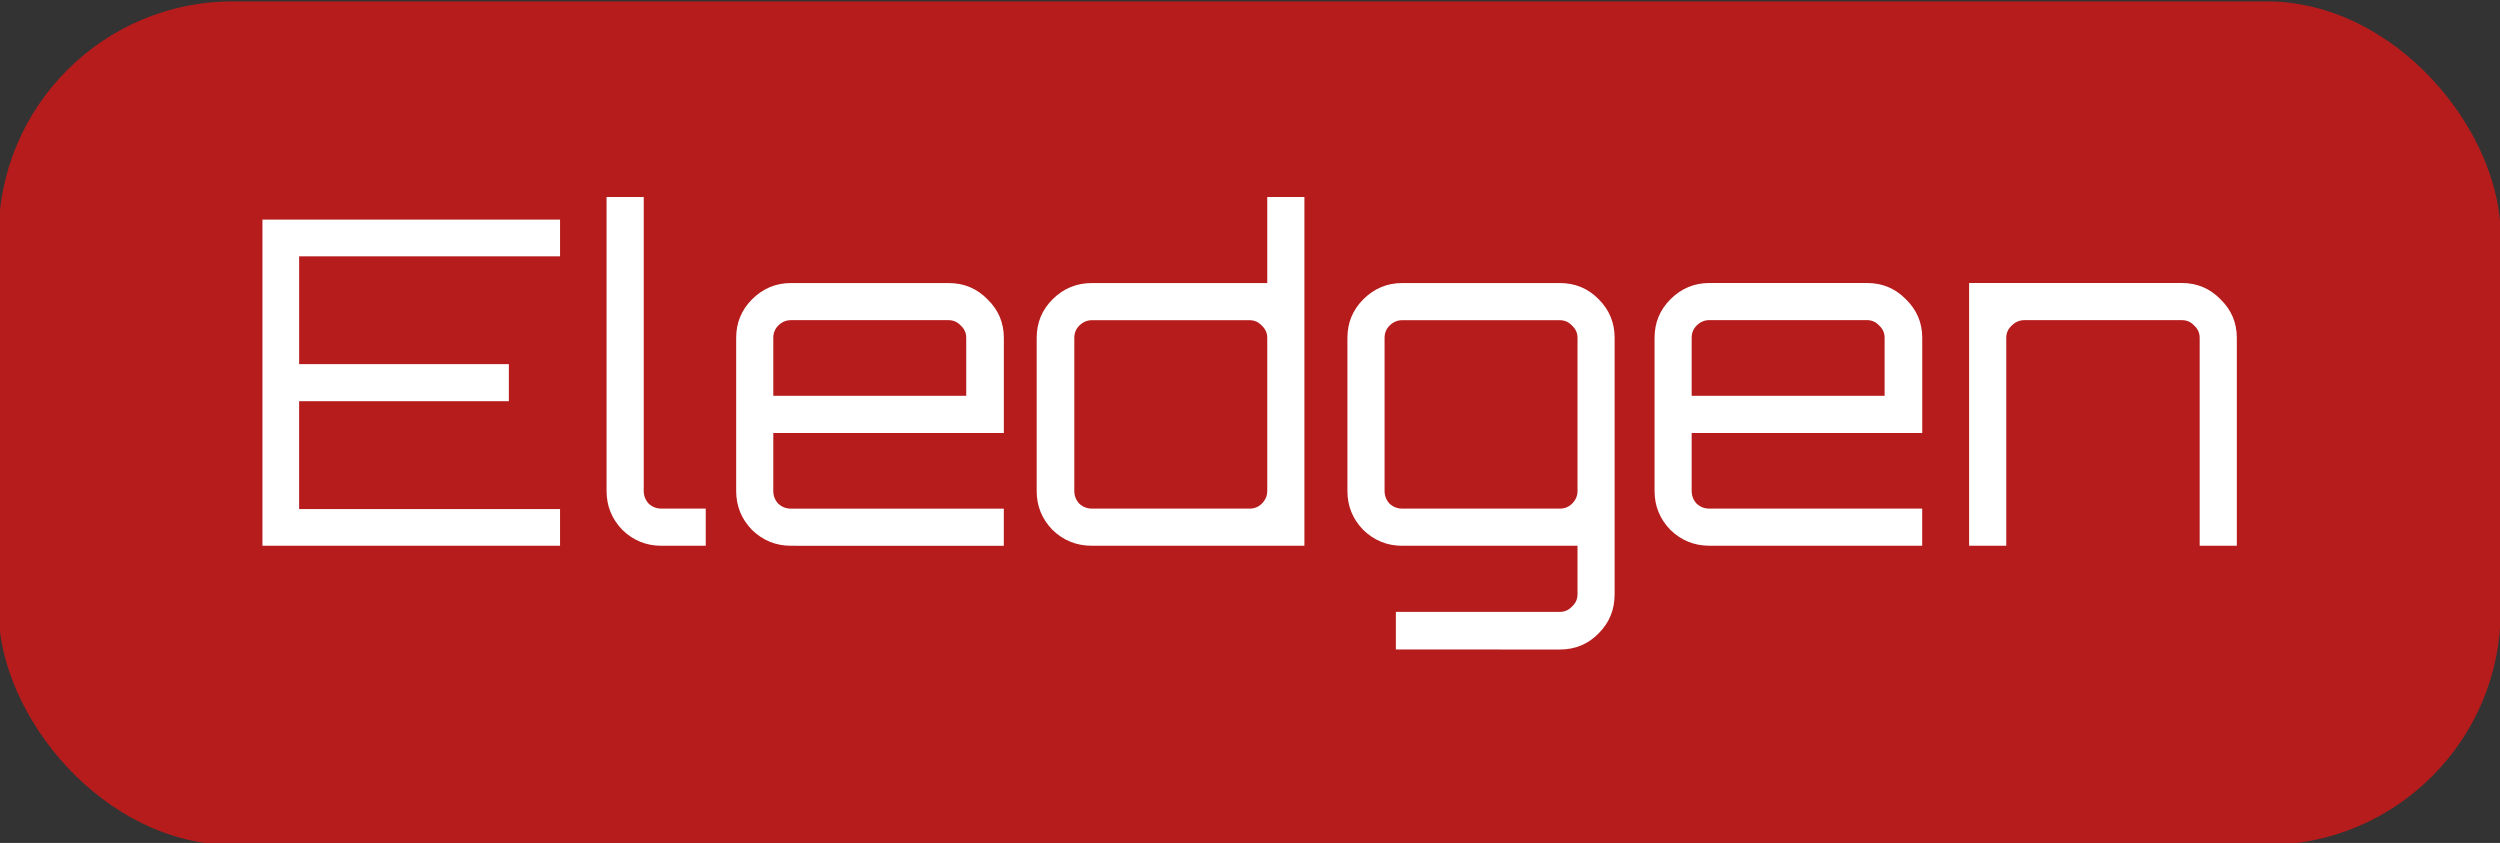<?xml version="1.0" encoding="UTF-8" standalone="no"?>
<!-- Created with Inkscape (http://www.inkscape.org/) -->

<svg
   xmlns:dc="http://purl.org/dc/elements/1.1/"
   xmlns:cc="http://creativecommons.org/ns#"
   xmlns:rdf="http://www.w3.org/1999/02/22-rdf-syntax-ns#"
   xmlns:svg="http://www.w3.org/2000/svg"
   xmlns="http://www.w3.org/2000/svg"
   xmlns:sodipodi="http://sodipodi.sourceforge.net/DTD/sodipodi-0.dtd"
   xmlns:inkscape="http://www.inkscape.org/namespaces/inkscape"
   width="31.95mm"
   height="10.773mm"
   viewBox="0 0 31.95 10.773"
   version="1.1"
   id="svg168"
   inkscape:version="0.92.5 (2060ec1f9f, 2020-04-08)"
   sodipodi:docname="logo.svg">
  <rect x="0" y="0" width="31.95" height="10.773" fill="#333333" stroke="none"/>
  <defs
     id="defs162" />
  <sodipodi:namedview
     id="base"
     pagecolor="#ffffff"
     bordercolor="#666666"
     borderopacity="1.0"
     inkscape:pageopacity="0.0"
     inkscape:pageshadow="2"
     inkscape:zoom="5.6"
     inkscape:cx="64.94577"
     inkscape:cy="10.759157"
     inkscape:document-units="mm"
     inkscape:current-layer="layer1"
     showgrid="false"
     fit-margin-top="0"
     fit-margin-left="0"
     fit-margin-right="0"
     fit-margin-bottom="0"
     inkscape:window-width="1920"
     inkscape:window-height="1031"
     inkscape:window-x="0"
     inkscape:window-y="25"
     inkscape:window-maximized="1" />
  <g
     inkscape:label="Layer 1"
     inkscape:groupmode="layer"
     id="layer1"
     transform="translate(-95.15,-55.521)">
    <g
       id="g2405"
       transform="matrix(0.547,0,0,0.547,115.658,34.007)">
      <rect
         ry="5.475"
         y="39.363"
         x="-37.524"
         height="19.71"
         width="58.458"
         id="rect2359"
         style="opacity:1;fill:#b71c1c;fill-opacity:1;stroke:none;stroke-width:1.321;stroke-linecap:round;stroke-linejoin:round;stroke-miterlimit:4;stroke-dasharray:2.642, 1.321;stroke-dashoffset:0;stroke-opacity:1;paint-order:stroke fill markers" />
      <g
         inkscape:label="Layer 1"
         id="layer1-7"
         transform="translate(-113.615,-71.595)">
        <g
           aria-label="Eledgen"
           style="font-style:normal;font-variant:normal;font-weight:normal;font-stretch:normal;font-size:10.583px;line-height:1.25;font-family:Orbitron;-inkscape-font-specification:'Orbitron, Normal';font-variant-ligatures:normal;font-variant-caps:normal;font-variant-numeric:normal;font-feature-settings:normal;text-align:start;letter-spacing:0px;word-spacing:0px;writing-mode:lr-tb;text-anchor:start;fill:#ffffff;fill-opacity:1;stroke:none;stroke-width:0.265"
           id="text12">
          <path
             inkscape:connector-curvature="0"
             id="path826"
             style="font-style:normal;font-variant:normal;font-weight:normal;font-stretch:normal;font-size:10.583px;font-family:Orbitron;-inkscape-font-specification:'Orbitron, Normal';font-variant-ligatures:normal;font-variant-caps:normal;font-variant-numeric:normal;font-feature-settings:normal;text-align:start;writing-mode:lr-tb;text-anchor:start;fill:#ffffff;fill-opacity:1;stroke-width:0.265"
             d="m 122.129,123.676 v -6.138 h 4.974 q 0.529,0 0.9,0.381 0.381,0.37 0.381,0.9 v 4.858 h -0.868 v -4.858 q 0,-0.169 -0.127,-0.286 -0.116,-0.127 -0.286,-0.127 h -3.683 q -0.169,0 -0.296,0.127 -0.127,0.116 -0.127,0.286 v 4.858 z m -6.069,0 q -0.529,0 -0.91,-0.37 -0.37,-0.381 -0.37,-0.91 v -3.577 q 0,-0.529 0.37,-0.9 0.381,-0.381 0.91,-0.381 h 3.683 q 0.54,0 0.91,0.381 0.381,0.37 0.381,0.9 v 2.223 h -5.387 v 1.355 q 0,0.169 0.116,0.296 0.127,0.116 0.296,0.116 h 4.974 v 0.868 z m -0.413,-3.503 h 4.508 v -1.355 q 0,-0.169 -0.127,-0.286 -0.116,-0.127 -0.286,-0.127 h -3.683 q -0.169,0 -0.296,0.127 -0.116,0.116 -0.116,0.286 z m -6.911,5.927 v -0.878 h 3.831 q 0.169,0 0.286,-0.127 0.127,-0.116 0.127,-0.286 v -1.132 h -4.096 q -0.529,0 -0.91,-0.37 -0.37,-0.381 -0.37,-0.91 v -3.577 q 0,-0.529 0.37,-0.9 0.381,-0.381 0.91,-0.381 h 3.683 q 0.54,0 0.91,0.381 0.37,0.37 0.37,0.9 v 5.99 q 0,0.54 -0.37,0.91 -0.37,0.381 -0.91,0.381 z m 0.148,-3.291 h 3.683 q 0.169,0 0.286,-0.116 0.127,-0.127 0.127,-0.296 v -3.577 q 0,-0.169 -0.127,-0.286 -0.116,-0.127 -0.286,-0.127 h -3.683 q -0.169,0 -0.296,0.127 -0.116,0.116 -0.116,0.286 v 3.577 q 0,0.169 0.116,0.296 0.127,0.116 0.296,0.116 z m -7.249,0.868 q -0.54,0 -0.921,-0.37 -0.37,-0.381 -0.37,-0.91 v -3.577 q 0,-0.529 0.37,-0.9 0.381,-0.381 0.921,-0.381 h 4.096 v -2.011 h 0.868 v 8.149 z m 0,-0.868 h 3.683 q 0.169,0 0.286,-0.116 0.127,-0.127 0.127,-0.296 v -3.577 q 0,-0.169 -0.127,-0.286 -0.116,-0.127 -0.286,-0.127 h -3.683 q -0.169,0 -0.296,0.127 -0.116,0.116 -0.116,0.286 v 3.577 q 0,0.169 0.116,0.296 0.127,0.116 0.296,0.116 z m -7.032,0.868 q -0.529,0 -0.91,-0.37 -0.37,-0.381 -0.37,-0.91 v -3.577 q 0,-0.529 0.37,-0.9 0.381,-0.381 0.91,-0.381 h 3.683 q 0.54,0 0.91,0.381 0.381,0.37 0.381,0.9 v 2.223 h -5.387 v 1.355 q 0,0.169 0.116,0.296 0.127,0.116 0.296,0.116 h 4.974 v 0.868 z m -0.413,-3.503 h 4.508 v -1.355 q 0,-0.169 -0.127,-0.286 -0.116,-0.127 -0.286,-0.127 h -3.683 q -0.169,0 -0.296,0.127 -0.116,0.116 -0.116,0.286 z m -2.615,3.503 q -0.529,0 -0.91,-0.37 -0.37,-0.381 -0.37,-0.91 v -6.869 h 0.868 v 6.869 q 0,0.169 0.116,0.296 0.127,0.116 0.296,0.116 h 1.037 v 0.868 z m -9.32,0 v -7.62 h 6.953 v 0.857 h -6.096 v 2.519 h 4.9 V 120.3 h -4.9 v 2.519 h 6.096 v 0.857 z" />
        </g>
      </g>
    </g>
  </g>
</svg>
